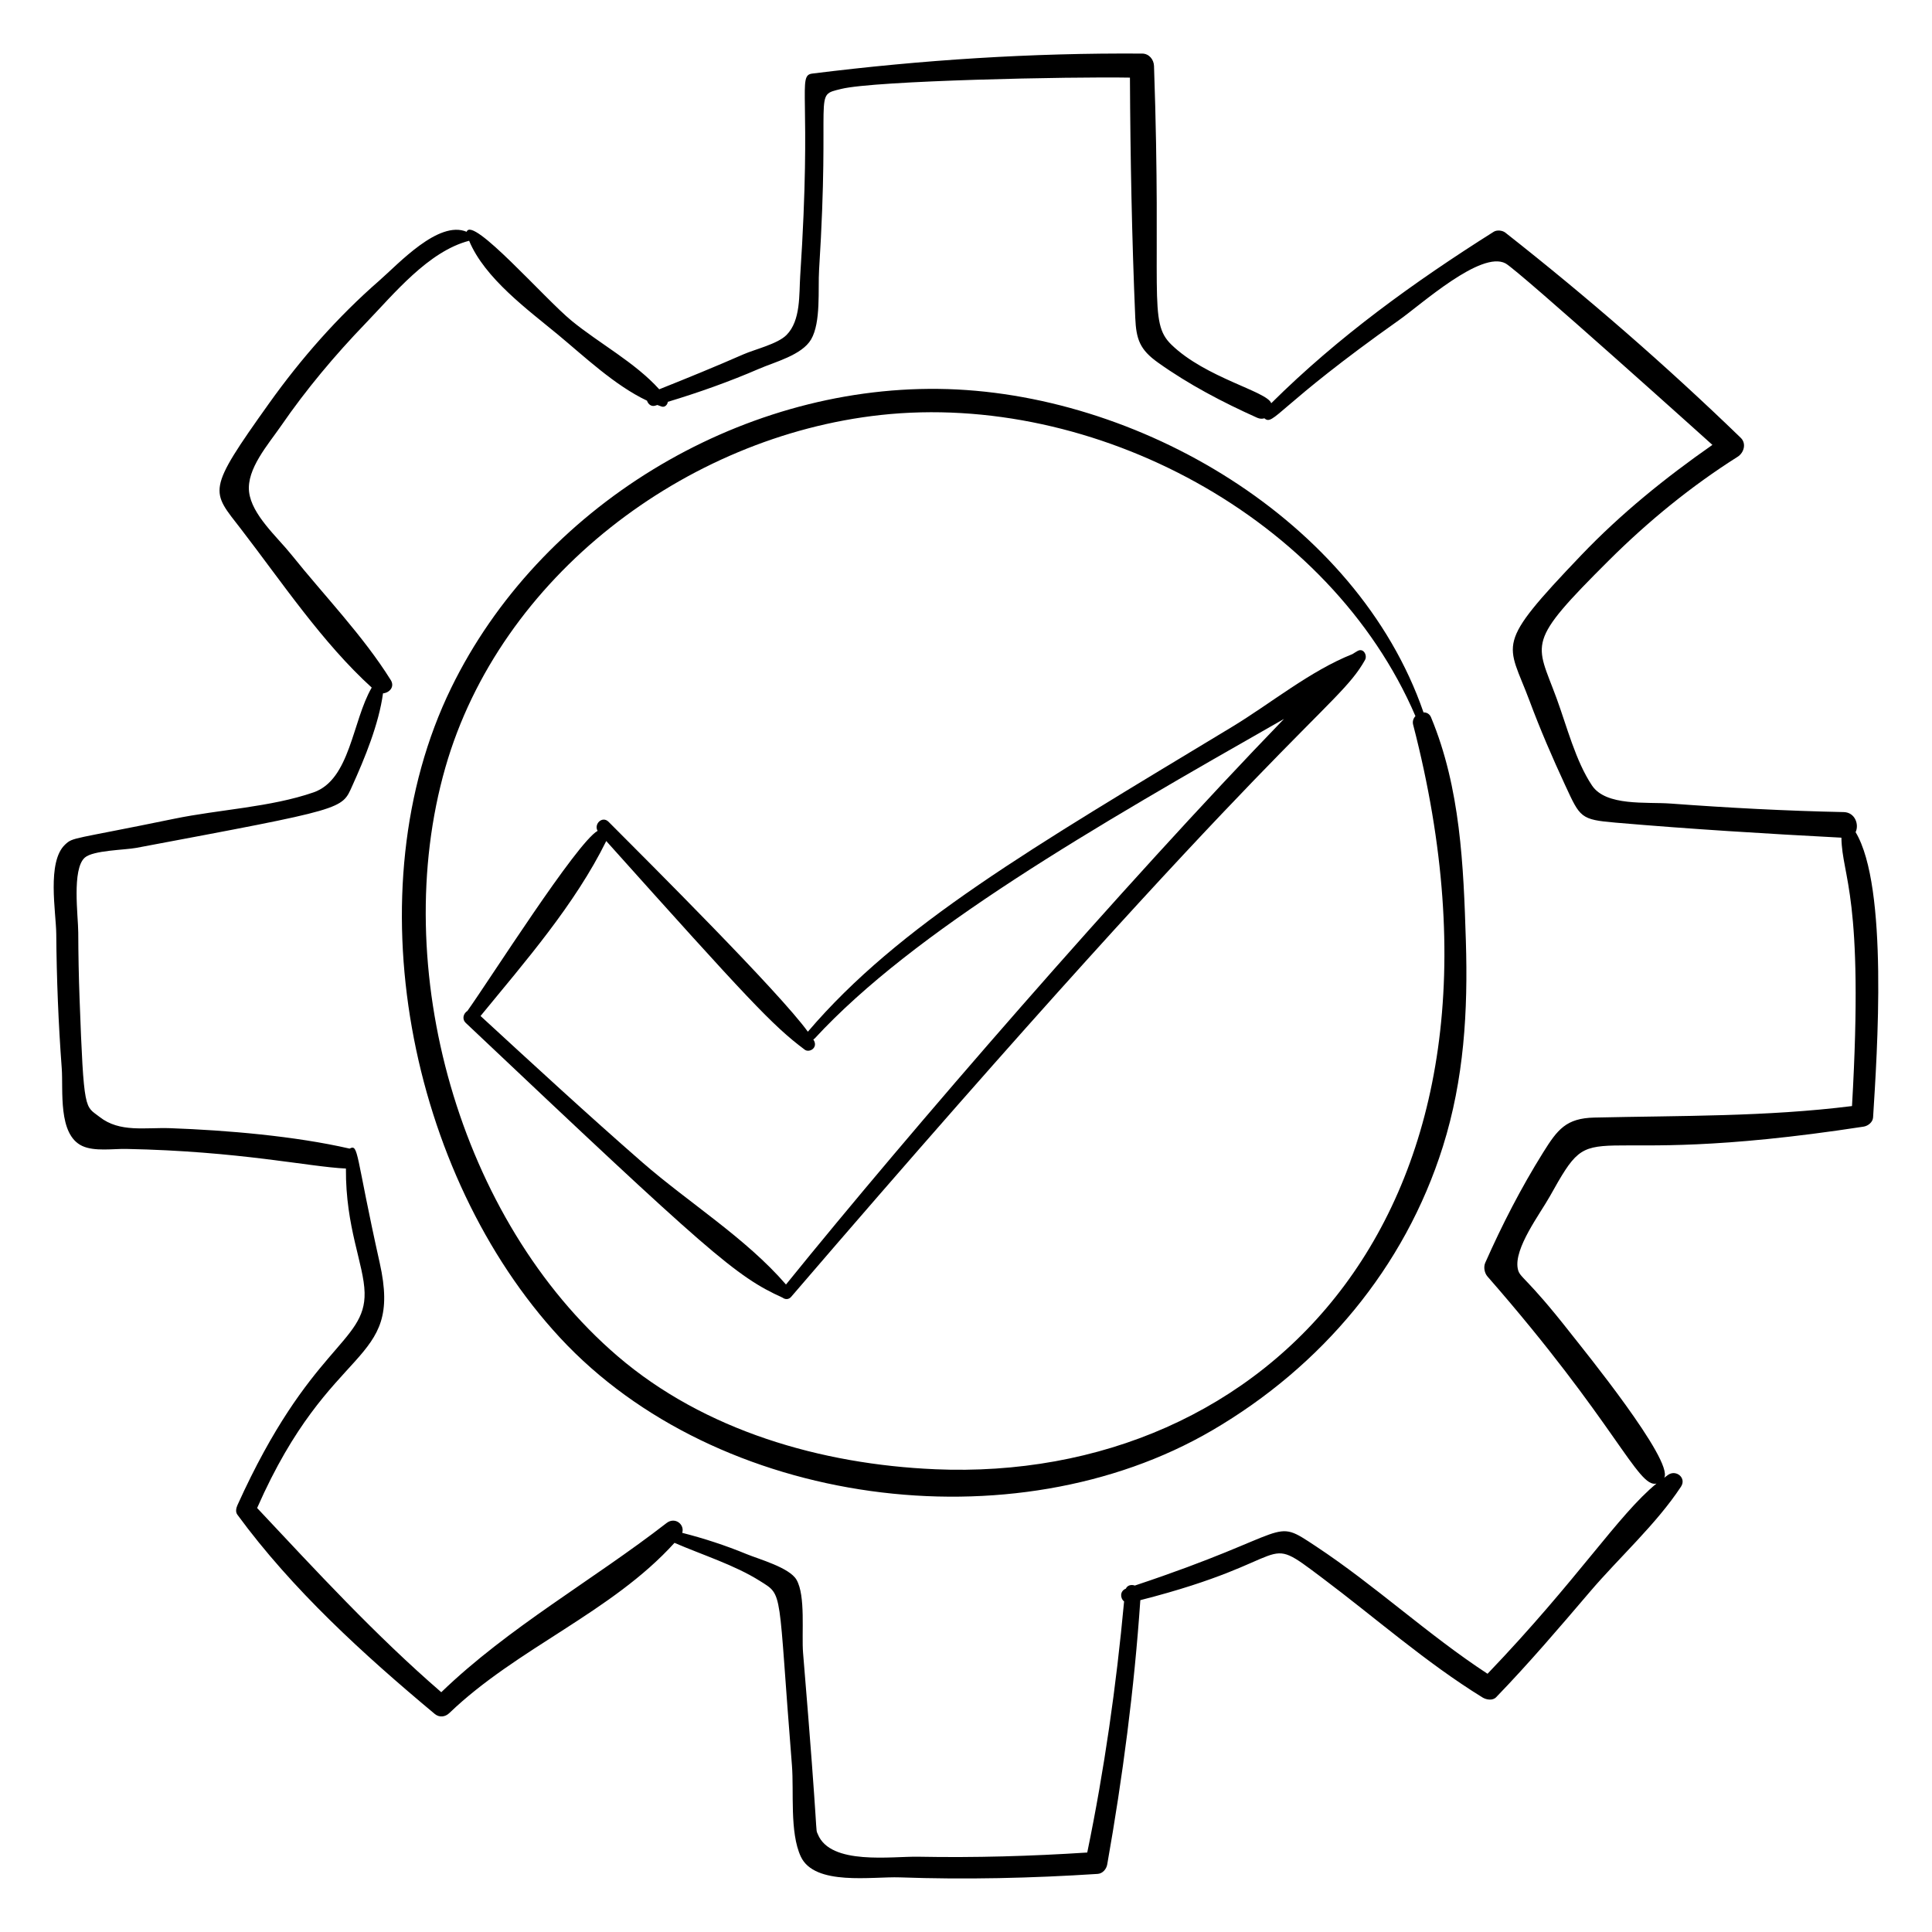 <?xml version="1.0" encoding="UTF-8"?>
<!-- Uploaded to: ICON Repo, www.iconrepo.com, Generator: ICON Repo Mixer Tools -->
<svg fill="#000000" width="800px" height="800px" version="1.1" viewBox="144 144 512 512" xmlns="http://www.w3.org/2000/svg">
 <g>
  <path d="m586.71 356.95c-6.394-0.473-17.102 0.77-20.82-4.797-4.336-6.481-6.676-15.719-9.383-23.102-5.527-15.066-8.414-14.367 13.938-36.613 10.328-10.277 21.723-19.598 34.043-27.387 1.664-1.055 2.402-3.504 0.816-5.035-19.809-19.176-40.711-37.332-62.379-54.371-0.766-0.602-2.227-0.762-3.07-0.227-21.094 13.309-41.242 27.844-58.965 45.445-1.059-3.137-17.375-6.695-26.457-15.523-6.289-6.117-2.512-13.121-4.609-73.863-0.059-1.707-1.312-3.266-3.129-3.277-29.414-0.203-58.234 1.664-87.418 5.297-4.129 0.512-0.047 5.621-3.211 53.574-0.324 4.934 0.188 11.875-3.637 15.711-2.387 2.394-8.332 3.769-11.469 5.144-7.352 3.227-14.797 6.266-22.254 9.242-6.445-7.144-15.902-12.156-23.238-18.172-7.129-5.844-26.32-27.891-27.801-23.57-7.465-3.152-18.082 8.52-23.176 12.961-10.977 9.57-20.652 20.566-29.113 32.41-16.902 23.672-15.445 23.113-7.445 33.496 10.754 13.961 21.484 30.016 34.578 41.926-5.148 8.82-5.672 24.391-15.422 27.77-11.371 3.941-25.043 4.539-36.875 6.981-27.215 5.609-26.793 4.828-28.953 6.844-4.906 4.578-2.398 17.961-2.352 23.691 0.094 11.879 0.57 23.75 1.453 35.594 0.434 5.812-1.074 17.539 5.418 20.586 3.234 1.52 8.242 0.73 11.633 0.793 30.195 0.59 48.277 4.731 58.262 5.199-0.113 15.652 4.777 25.363 4.949 32.898 0.305 13.41-14.578 14-33.691 56.297-0.34 0.75-0.578 1.777-0.035 2.519 14.559 19.871 33.465 37.09 52.309 52.816 1.199 1.004 2.762 0.84 3.863-0.219 17.926-17.215 43.004-26.695 59.68-45.117 7.383 3.207 15.918 5.859 22.641 10.102 6.344 4.004 4.688 1.625 8.48 48.848 0.562 7.023-0.637 17.734 2.34 24.168 3.648 7.883 18.969 5.273 26.254 5.535 17.48 0.621 34.98 0.211 52.434-0.922 1.32-0.086 2.312-1.281 2.527-2.504 4.113-23.25 7.164-46.492 8.773-70.039 42.301-10.777 31.465-18.469 48.211-5.891 14.141 10.617 27.379 22.352 42.465 31.672 1 0.617 2.68 0.914 3.621-0.059 8.688-8.992 16.789-18.488 24.902-28 7.754-9.086 17.547-17.863 24.086-27.805 1.508-2.293-1.258-4.578-3.394-3.141-0.363 0.246-0.703 0.539-1.062 0.797 2.602-4.481-21.574-34.203-24.648-38.129-12.238-15.637-13.656-14.754-14.156-17.297-1.062-5.383 5.902-14.516 8.504-19.168 13.023-23.301 5.059-6.461 83.129-18.465 1.184-0.184 2.449-1.156 2.531-2.449 1.059-16.887 4.086-61.129-4.633-75.594 0.973-2-0.137-5.262-3.16-5.32-15.324-0.316-30.602-1.133-45.883-2.262zm48.09 80.168c-22.77 2.852-45.383 2.523-68.266 3.047-7.496 0.172-9.77 3.141-13.598 9.273-5.844 9.363-10.859 19.121-15.328 29.203-0.508 1.145-0.215 2.719 0.598 3.652 33.934 38.789 39.84 56.113 44.777 54.867-10.16 8.309-20.789 25.375-44.77 50.406-15.824-10.355-29.688-23.336-45.465-33.77-12.008-7.941-5.176-3.856-48.008 10.391-0.922-0.324-1.953-0.105-2.383 0.824-1.613 0.625-1.531 2.547-0.461 3.383-2.066 22.324-5.227 44.586-9.766 66.543-14.898 0.969-29.816 1.398-44.746 1.113-7.051-0.137-23.281 2.324-26.648-5.949-0.773-1.902 0.383 3.582-3.914-48.043-0.43-5.172 0.727-15.156-1.746-19.414-1.875-3.227-9.965-5.449-13.215-6.789-5.594-2.305-11.238-4.148-17.066-5.637 0.699-2.231-1.922-4.328-4.156-2.594-19.516 15.145-41.883 27.637-59.699 44.832-17.531-15.168-32.957-31.953-48.801-48.82 19.668-44.699 38.664-37.281 32.492-64.938-6.496-29.105-5.547-31.562-7.992-30.309-14.484-3.328-32.586-4.871-47.492-5.41-6.68-0.242-13.418 1.227-18.77-2.992-3.871-3.051-4.168-0.719-5.293-31.34-0.215-5.84-0.328-11.684-0.348-17.531-0.016-4.352-1.738-16.797 1.742-19.848 2.219-1.945 10.594-2.004 13.633-2.574 55.793-10.488 54.379-10.109 57.262-16.484 3.277-7.246 7.019-16.316 8.125-24.465 1.68-0.148 3.188-1.715 2.047-3.535-7.356-11.789-17.617-22.34-26.312-33.203-3.758-4.699-10.539-10.582-11.23-16.676-0.688-6.055 5.059-12.516 8.492-17.496 6.68-9.688 14.23-18.68 22.391-27.156 7.504-7.793 16.617-19.066 27.434-21.875 4.137 9.953 15.559 18.273 23.496 24.84 6.961 5.762 15.074 13.488 23.648 17.539 0.273 0.883 1.09 1.629 2.121 1.332 0.207-0.059 0.41-0.129 0.617-0.188 0.383 0.141 0.766 0.293 1.148 0.418 0.832 0.27 1.535-0.477 1.625-1.254 8.23-2.488 16.293-5.344 24.203-8.77 4.133-1.789 11.336-3.617 13.762-7.762 2.664-4.547 1.805-13.355 2.121-18.391 3.047-48.262-1.828-46.098 5.852-48 8.906-2.211 60.977-3.281 76.531-2.996 0.105 21.203 0.512 42.473 1.41 63.648 0.246 5.75 1.242 8.453 6.027 11.867 8.156 5.816 17.137 10.512 26.254 14.609 0.719 0.324 1.375 0.336 1.941 0.156 2.445 2.148 3.332-3.141 35.801-26.113 5.793-4.102 21.629-18.406 28.102-14.938 3.391 1.82 54.617 47.906 54.824 48.098-12.477 8.715-24.227 18.199-34.781 29.25-23.285 24.375-19.555 22.812-13.672 38.598 2.824 7.582 6.051 15.043 9.453 22.383 3.961 8.543 4.039 9.074 13.332 9.875 19.926 1.719 39.883 2.934 59.855 3.984 0.156 10.594 6.039 15.082 2.809 71.125z"/>
  <path d="m523.25 334.12c-0.398-0.957-1.18-1.34-2.004-1.328-17.609-50.992-75.906-85.094-128.5-85.73-53.207-0.645-105.81 31.328-129.18 79.254-26.184 53.703-11.195 129 28.852 172.2 41.582 44.863 120.25 55.258 172.81 24.551 28.938-16.906 51.062-43.102 61.152-75.215 5.613-17.867 6.672-35.91 6.09-54.512-0.621-20.016-1.445-40.512-9.223-59.223zm-131.54 199.24c-29.973-1.301-60.965-10.168-84.059-29.98-41.984-36.016-60.785-103.09-45.625-155.98 14.523-50.684 63.727-87.773 115.33-93.418 56.547-6.184 119.12 27.121 141.75 79.793-0.543 0.59-0.84 1.391-0.609 2.281 33.441 128.98-39.43 201.09-126.79 197.31z"/>
  <path d="m503.79 316.5c-0.469 0.258-0.91 0.555-1.363 0.836-11.273 4.477-21.684 13.109-31.988 19.332-53.223 32.164-88.164 52.422-112.35 80.746-7.508-10.422-42.258-45.031-52.816-55.629-1.652-1.66-3.934 0.602-2.906 2.402-5.551 3.133-28.594 39.449-34.5 47.719-1.016 0.629-1.547 2.125-0.41 3.199 64.672 61.141 71.523 67.16 83.949 72.797 0.625 0.477 1.582 0.562 2.242-0.207 131.51-153.09 144.66-155.54 152.09-168.79 0.684-1.207-0.387-3.266-1.941-2.402zm-151.5 167.91c-10.582-12.27-25.898-21.766-38.07-32.379-14.523-12.668-28.684-25.742-42.871-38.785 11.879-14.484 25.004-29.535 33.312-46.363 37.578 41.914 43.98 48.848 52.613 55.301 1.211 0.906 3.727-0.547 2.262-2.719 0.129-0.066 0.258-0.145 0.379-0.273 26.359-28.543 73.613-55.77 124.36-84.672-42.719 44.18-99.176 109.32-131.98 149.89z"/>
 </g>
</svg>